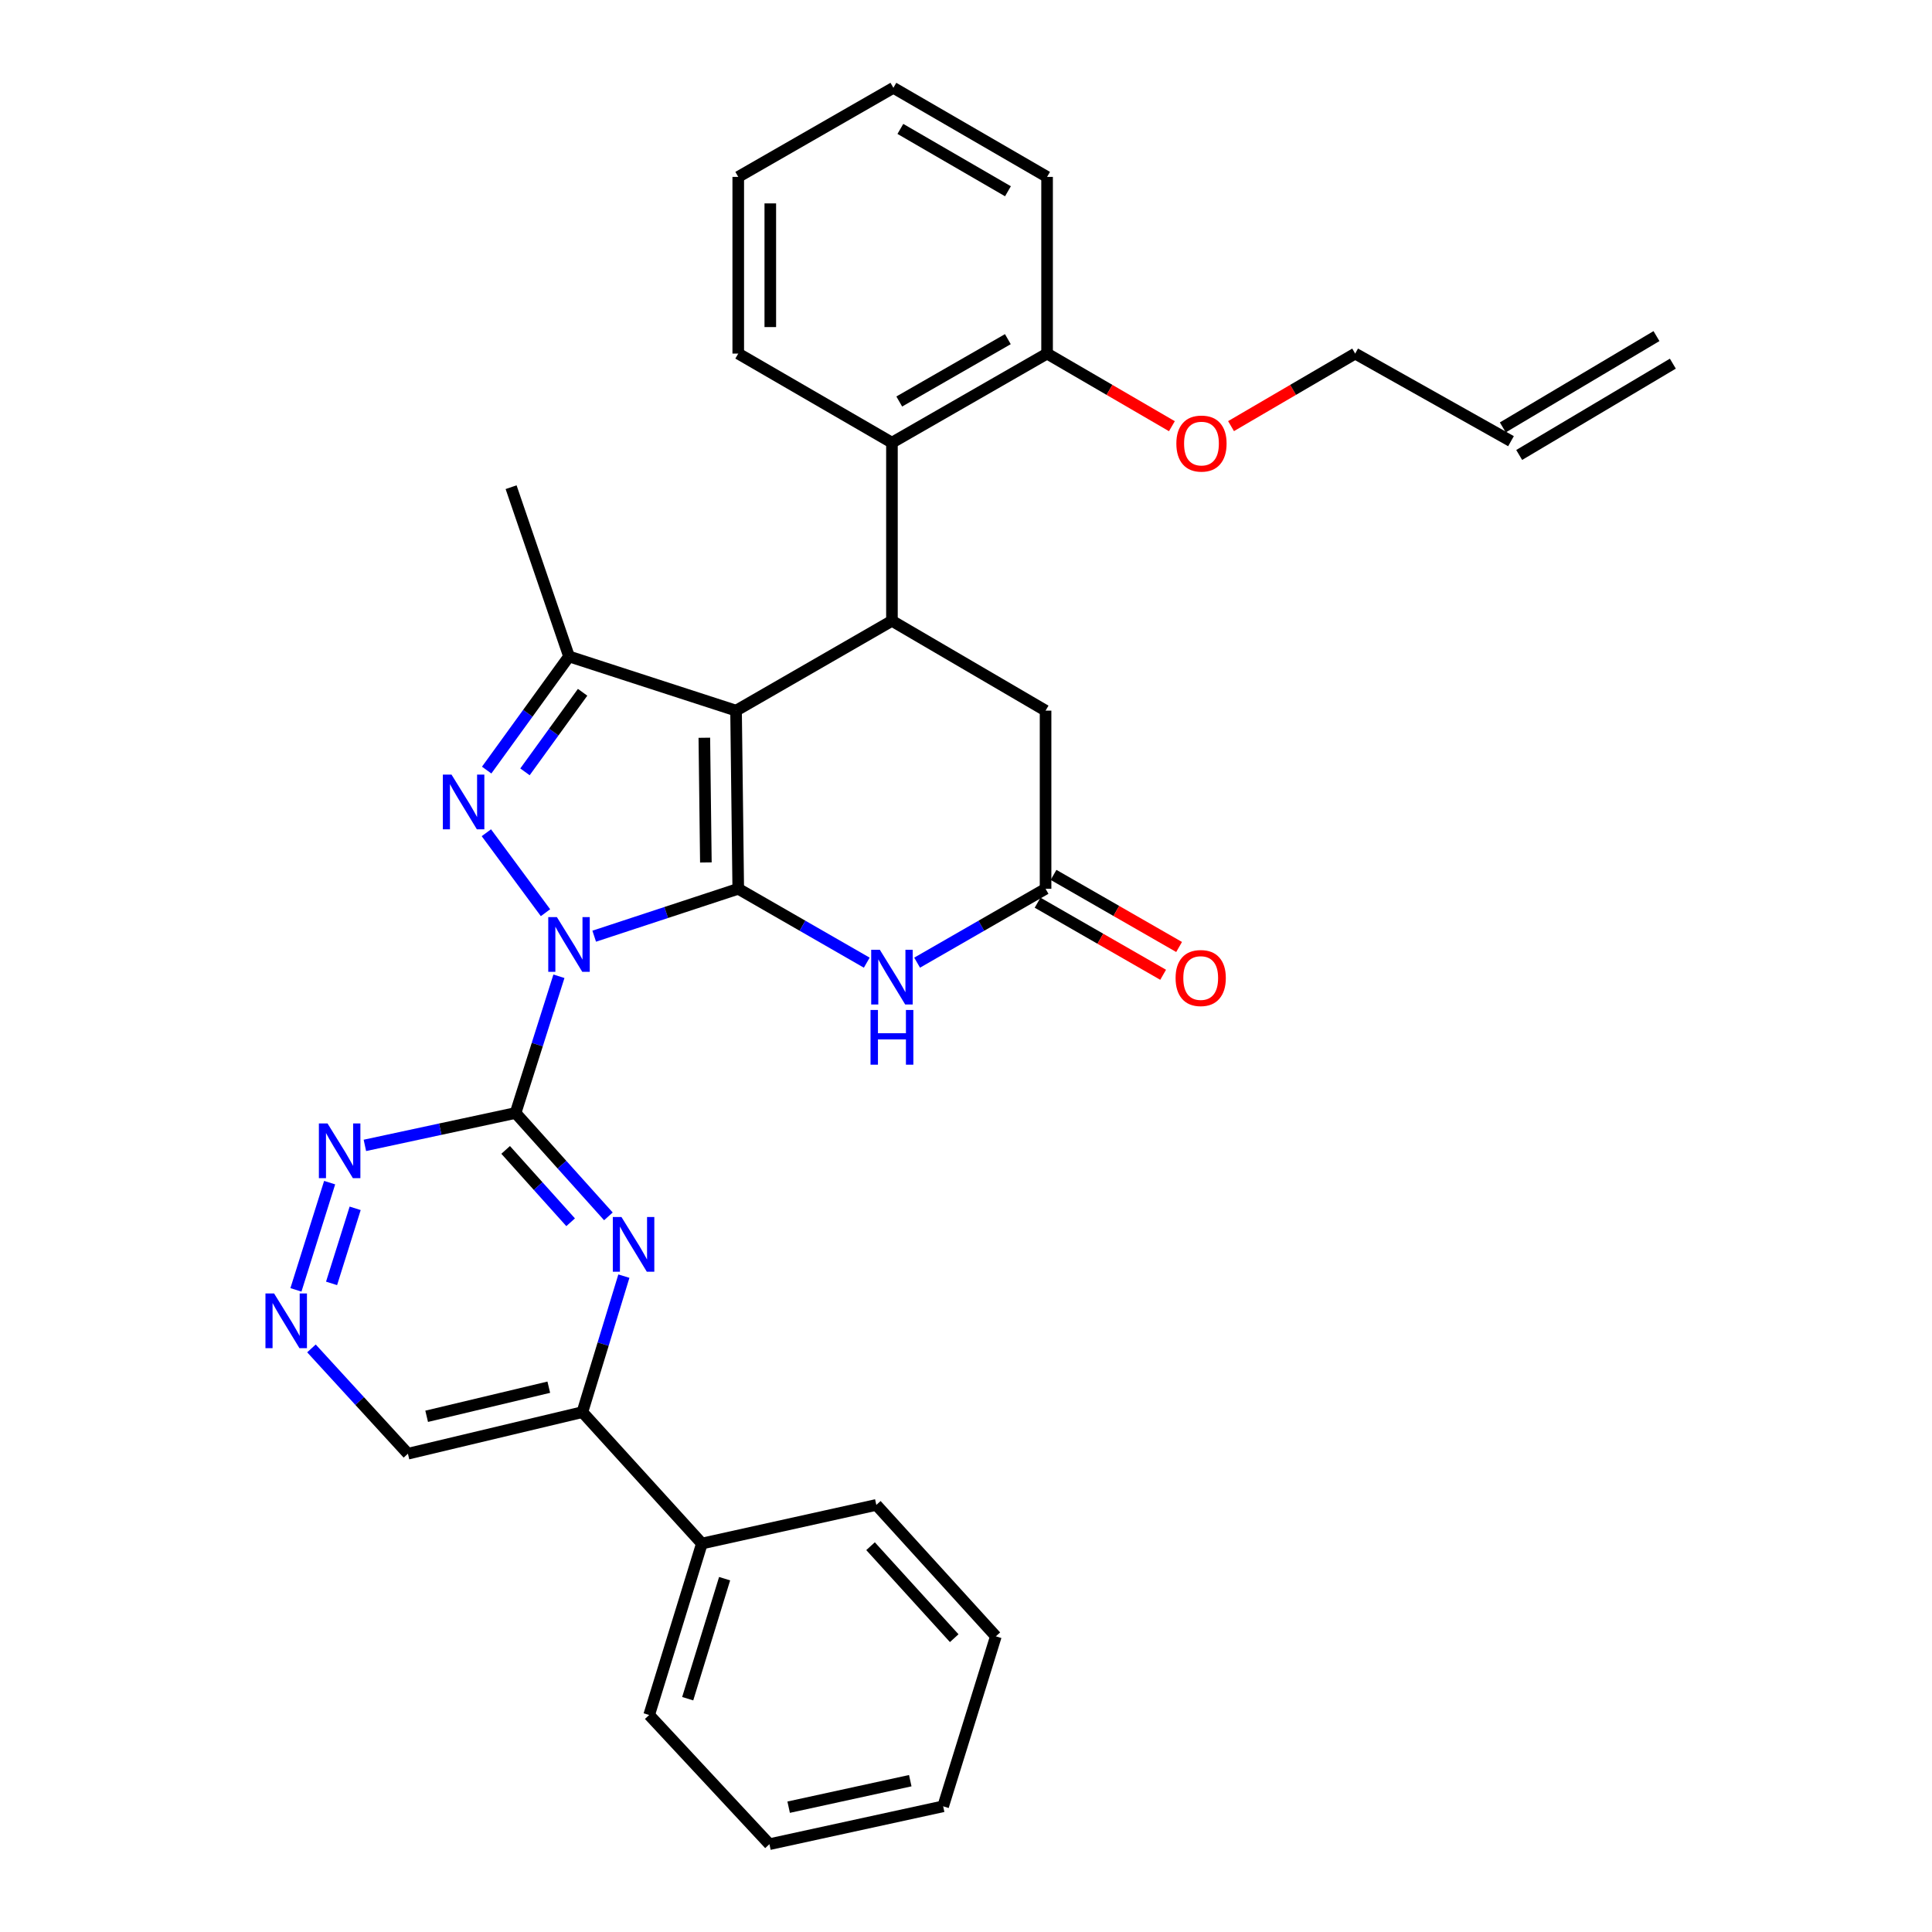 <?xml version='1.0' encoding='iso-8859-1'?>
<svg version='1.1' baseProfile='full'
              xmlns='http://www.w3.org/2000/svg'
                      xmlns:rdkit='http://www.rdkit.org/xml'
                      xmlns:xlink='http://www.w3.org/1999/xlink'
                  xml:space='preserve'
width='1000px' height='1000px' viewBox='0 0 1000 1000'>
<!-- END OF HEADER -->
<rect style='opacity:1.0;fill:#FFFFFF;stroke:none' width='1000' height='1000' x='0' y='0'> </rect>
<path class='bond-0' d='M 307.561,484.574 L 344.838,472.307' style='fill:none;fill-rule:evenodd;stroke:#0000FF;stroke-width:6px;stroke-linecap:butt;stroke-linejoin:miter;stroke-opacity:1' />
<path class='bond-0' d='M 344.838,472.307 L 382.115,460.039' style='fill:none;fill-rule:evenodd;stroke:#000000;stroke-width:6px;stroke-linecap:butt;stroke-linejoin:miter;stroke-opacity:1' />
<path class='bond-2' d='M 282.349,472.413 L 251.745,431.026' style='fill:none;fill-rule:evenodd;stroke:#0000FF;stroke-width:6px;stroke-linecap:butt;stroke-linejoin:miter;stroke-opacity:1' />
<path class='bond-3' d='M 289.3,505.314 L 278.079,540.696' style='fill:none;fill-rule:evenodd;stroke:#0000FF;stroke-width:6px;stroke-linecap:butt;stroke-linejoin:miter;stroke-opacity:1' />
<path class='bond-3' d='M 278.079,540.696 L 266.859,576.079' style='fill:none;fill-rule:evenodd;stroke:#000000;stroke-width:6px;stroke-linecap:butt;stroke-linejoin:miter;stroke-opacity:1' />
<path class='bond-1' d='M 382.115,460.039 L 380.981,367.823' style='fill:none;fill-rule:evenodd;stroke:#000000;stroke-width:6px;stroke-linecap:butt;stroke-linejoin:miter;stroke-opacity:1' />
<path class='bond-1' d='M 365.357,446.411 L 364.563,381.86' style='fill:none;fill-rule:evenodd;stroke:#000000;stroke-width:6px;stroke-linecap:butt;stroke-linejoin:miter;stroke-opacity:1' />
<path class='bond-5' d='M 382.115,460.039 L 415.374,479.158' style='fill:none;fill-rule:evenodd;stroke:#000000;stroke-width:6px;stroke-linecap:butt;stroke-linejoin:miter;stroke-opacity:1' />
<path class='bond-5' d='M 415.374,479.158 L 448.634,498.277' style='fill:none;fill-rule:evenodd;stroke:#0000FF;stroke-width:6px;stroke-linecap:butt;stroke-linejoin:miter;stroke-opacity:1' />
<path class='bond-6' d='M 380.981,367.823 L 461.668,321.337' style='fill:none;fill-rule:evenodd;stroke:#000000;stroke-width:6px;stroke-linecap:butt;stroke-linejoin:miter;stroke-opacity:1' />
<path class='bond-32' d='M 380.981,367.823 L 294.516,339.77' style='fill:none;fill-rule:evenodd;stroke:#000000;stroke-width:6px;stroke-linecap:butt;stroke-linejoin:miter;stroke-opacity:1' />
<path class='bond-4' d='M 251.899,398.598 L 273.207,369.184' style='fill:none;fill-rule:evenodd;stroke:#0000FF;stroke-width:6px;stroke-linecap:butt;stroke-linejoin:miter;stroke-opacity:1' />
<path class='bond-4' d='M 273.207,369.184 L 294.516,339.77' style='fill:none;fill-rule:evenodd;stroke:#000000;stroke-width:6px;stroke-linecap:butt;stroke-linejoin:miter;stroke-opacity:1' />
<path class='bond-4' d='M 271.726,399.506 L 286.642,378.916' style='fill:none;fill-rule:evenodd;stroke:#0000FF;stroke-width:6px;stroke-linecap:butt;stroke-linejoin:miter;stroke-opacity:1' />
<path class='bond-4' d='M 286.642,378.916 L 301.558,358.326' style='fill:none;fill-rule:evenodd;stroke:#000000;stroke-width:6px;stroke-linecap:butt;stroke-linejoin:miter;stroke-opacity:1' />
<path class='bond-7' d='M 266.859,576.079 L 290.883,602.833' style='fill:none;fill-rule:evenodd;stroke:#000000;stroke-width:6px;stroke-linecap:butt;stroke-linejoin:miter;stroke-opacity:1' />
<path class='bond-7' d='M 290.883,602.833 L 314.908,629.588' style='fill:none;fill-rule:evenodd;stroke:#0000FF;stroke-width:6px;stroke-linecap:butt;stroke-linejoin:miter;stroke-opacity:1' />
<path class='bond-7' d='M 261.723,595.189 L 278.54,613.917' style='fill:none;fill-rule:evenodd;stroke:#000000;stroke-width:6px;stroke-linecap:butt;stroke-linejoin:miter;stroke-opacity:1' />
<path class='bond-7' d='M 278.54,613.917 L 295.358,632.645' style='fill:none;fill-rule:evenodd;stroke:#0000FF;stroke-width:6px;stroke-linecap:butt;stroke-linejoin:miter;stroke-opacity:1' />
<path class='bond-10' d='M 266.859,576.079 L 227.861,584.465' style='fill:none;fill-rule:evenodd;stroke:#000000;stroke-width:6px;stroke-linecap:butt;stroke-linejoin:miter;stroke-opacity:1' />
<path class='bond-10' d='M 227.861,584.465 L 188.863,592.852' style='fill:none;fill-rule:evenodd;stroke:#0000FF;stroke-width:6px;stroke-linecap:butt;stroke-linejoin:miter;stroke-opacity:1' />
<path class='bond-20' d='M 294.516,339.77 L 264.545,252.171' style='fill:none;fill-rule:evenodd;stroke:#000000;stroke-width:6px;stroke-linecap:butt;stroke-linejoin:miter;stroke-opacity:1' />
<path class='bond-8' d='M 474.701,498.274 L 507.942,479.156' style='fill:none;fill-rule:evenodd;stroke:#0000FF;stroke-width:6px;stroke-linecap:butt;stroke-linejoin:miter;stroke-opacity:1' />
<path class='bond-8' d='M 507.942,479.156 L 541.184,460.039' style='fill:none;fill-rule:evenodd;stroke:#000000;stroke-width:6px;stroke-linecap:butt;stroke-linejoin:miter;stroke-opacity:1' />
<path class='bond-9' d='M 461.668,321.337 L 461.668,229.121' style='fill:none;fill-rule:evenodd;stroke:#000000;stroke-width:6px;stroke-linecap:butt;stroke-linejoin:miter;stroke-opacity:1' />
<path class='bond-34' d='M 461.668,321.337 L 541.184,367.823' style='fill:none;fill-rule:evenodd;stroke:#000000;stroke-width:6px;stroke-linecap:butt;stroke-linejoin:miter;stroke-opacity:1' />
<path class='bond-11' d='M 322.921,660.523 L 312.184,695.72' style='fill:none;fill-rule:evenodd;stroke:#0000FF;stroke-width:6px;stroke-linecap:butt;stroke-linejoin:miter;stroke-opacity:1' />
<path class='bond-11' d='M 312.184,695.72 L 301.446,730.918' style='fill:none;fill-rule:evenodd;stroke:#000000;stroke-width:6px;stroke-linecap:butt;stroke-linejoin:miter;stroke-opacity:1' />
<path class='bond-13' d='M 541.184,460.039 L 541.184,367.823' style='fill:none;fill-rule:evenodd;stroke:#000000;stroke-width:6px;stroke-linecap:butt;stroke-linejoin:miter;stroke-opacity:1' />
<path class='bond-15' d='M 537.054,467.232 L 569.546,485.889' style='fill:none;fill-rule:evenodd;stroke:#000000;stroke-width:6px;stroke-linecap:butt;stroke-linejoin:miter;stroke-opacity:1' />
<path class='bond-15' d='M 569.546,485.889 L 602.038,504.546' style='fill:none;fill-rule:evenodd;stroke:#FF0000;stroke-width:6px;stroke-linecap:butt;stroke-linejoin:miter;stroke-opacity:1' />
<path class='bond-15' d='M 545.314,452.846 L 577.806,471.503' style='fill:none;fill-rule:evenodd;stroke:#000000;stroke-width:6px;stroke-linecap:butt;stroke-linejoin:miter;stroke-opacity:1' />
<path class='bond-15' d='M 577.806,471.503 L 610.299,490.16' style='fill:none;fill-rule:evenodd;stroke:#FF0000;stroke-width:6px;stroke-linecap:butt;stroke-linejoin:miter;stroke-opacity:1' />
<path class='bond-14' d='M 461.668,229.121 L 541.967,183.014' style='fill:none;fill-rule:evenodd;stroke:#000000;stroke-width:6px;stroke-linecap:butt;stroke-linejoin:miter;stroke-opacity:1' />
<path class='bond-14' d='M 465.452,207.819 L 521.662,175.544' style='fill:none;fill-rule:evenodd;stroke:#000000;stroke-width:6px;stroke-linecap:butt;stroke-linejoin:miter;stroke-opacity:1' />
<path class='bond-22' d='M 461.668,229.121 L 382.115,183.014' style='fill:none;fill-rule:evenodd;stroke:#000000;stroke-width:6px;stroke-linecap:butt;stroke-linejoin:miter;stroke-opacity:1' />
<path class='bond-12' d='M 170.62,612.129 L 153.177,667.632' style='fill:none;fill-rule:evenodd;stroke:#0000FF;stroke-width:6px;stroke-linecap:butt;stroke-linejoin:miter;stroke-opacity:1' />
<path class='bond-12' d='M 183.829,625.428 L 171.619,664.28' style='fill:none;fill-rule:evenodd;stroke:#0000FF;stroke-width:6px;stroke-linecap:butt;stroke-linejoin:miter;stroke-opacity:1' />
<path class='bond-17' d='M 301.446,730.918 L 363.295,798.932' style='fill:none;fill-rule:evenodd;stroke:#000000;stroke-width:6px;stroke-linecap:butt;stroke-linejoin:miter;stroke-opacity:1' />
<path class='bond-33' d='M 301.446,730.918 L 211.138,752.437' style='fill:none;fill-rule:evenodd;stroke:#000000;stroke-width:6px;stroke-linecap:butt;stroke-linejoin:miter;stroke-opacity:1' />
<path class='bond-33' d='M 284.055,718.009 L 220.839,733.072' style='fill:none;fill-rule:evenodd;stroke:#000000;stroke-width:6px;stroke-linecap:butt;stroke-linejoin:miter;stroke-opacity:1' />
<path class='bond-16' d='M 161.209,697.936 L 186.174,725.186' style='fill:none;fill-rule:evenodd;stroke:#0000FF;stroke-width:6px;stroke-linecap:butt;stroke-linejoin:miter;stroke-opacity:1' />
<path class='bond-16' d='M 186.174,725.186 L 211.138,752.437' style='fill:none;fill-rule:evenodd;stroke:#000000;stroke-width:6px;stroke-linecap:butt;stroke-linejoin:miter;stroke-opacity:1' />
<path class='bond-21' d='M 541.967,183.014 L 574.268,201.807' style='fill:none;fill-rule:evenodd;stroke:#000000;stroke-width:6px;stroke-linecap:butt;stroke-linejoin:miter;stroke-opacity:1' />
<path class='bond-21' d='M 574.268,201.807 L 606.568,220.6' style='fill:none;fill-rule:evenodd;stroke:#FF0000;stroke-width:6px;stroke-linecap:butt;stroke-linejoin:miter;stroke-opacity:1' />
<path class='bond-24' d='M 541.967,183.014 L 541.967,91.562' style='fill:none;fill-rule:evenodd;stroke:#000000;stroke-width:6px;stroke-linecap:butt;stroke-linejoin:miter;stroke-opacity:1' />
<path class='bond-25' d='M 363.295,798.932 L 336.007,887.683' style='fill:none;fill-rule:evenodd;stroke:#000000;stroke-width:6px;stroke-linecap:butt;stroke-linejoin:miter;stroke-opacity:1' />
<path class='bond-25' d='M 375.058,817.12 L 355.956,879.246' style='fill:none;fill-rule:evenodd;stroke:#000000;stroke-width:6px;stroke-linecap:butt;stroke-linejoin:miter;stroke-opacity:1' />
<path class='bond-26' d='M 363.295,798.932 L 453.585,778.943' style='fill:none;fill-rule:evenodd;stroke:#000000;stroke-width:6px;stroke-linecap:butt;stroke-linejoin:miter;stroke-opacity:1' />
<path class='bond-18' d='M 782.092,228.357 L 701.433,183.014' style='fill:none;fill-rule:evenodd;stroke:#000000;stroke-width:6px;stroke-linecap:butt;stroke-linejoin:miter;stroke-opacity:1' />
<path class='bond-19' d='M 786.329,235.487 L 865.863,188.227' style='fill:none;fill-rule:evenodd;stroke:#000000;stroke-width:6px;stroke-linecap:butt;stroke-linejoin:miter;stroke-opacity:1' />
<path class='bond-19' d='M 777.855,221.226 L 857.389,173.966' style='fill:none;fill-rule:evenodd;stroke:#000000;stroke-width:6px;stroke-linecap:butt;stroke-linejoin:miter;stroke-opacity:1' />
<path class='bond-23' d='M 637.183,220.564 L 669.308,201.789' style='fill:none;fill-rule:evenodd;stroke:#FF0000;stroke-width:6px;stroke-linecap:butt;stroke-linejoin:miter;stroke-opacity:1' />
<path class='bond-23' d='M 669.308,201.789 L 701.433,183.014' style='fill:none;fill-rule:evenodd;stroke:#000000;stroke-width:6px;stroke-linecap:butt;stroke-linejoin:miter;stroke-opacity:1' />
<path class='bond-27' d='M 382.115,183.014 L 382.115,91.562' style='fill:none;fill-rule:evenodd;stroke:#000000;stroke-width:6px;stroke-linecap:butt;stroke-linejoin:miter;stroke-opacity:1' />
<path class='bond-27' d='M 398.704,169.296 L 398.704,105.28' style='fill:none;fill-rule:evenodd;stroke:#000000;stroke-width:6px;stroke-linecap:butt;stroke-linejoin:miter;stroke-opacity:1' />
<path class='bond-36' d='M 541.967,91.562 L 462.414,45.455' style='fill:none;fill-rule:evenodd;stroke:#000000;stroke-width:6px;stroke-linecap:butt;stroke-linejoin:miter;stroke-opacity:1' />
<path class='bond-36' d='M 521.716,98.999 L 466.029,66.723' style='fill:none;fill-rule:evenodd;stroke:#000000;stroke-width:6px;stroke-linecap:butt;stroke-linejoin:miter;stroke-opacity:1' />
<path class='bond-28' d='M 336.007,887.683 L 398.252,954.545' style='fill:none;fill-rule:evenodd;stroke:#000000;stroke-width:6px;stroke-linecap:butt;stroke-linejoin:miter;stroke-opacity:1' />
<path class='bond-29' d='M 453.585,778.943 L 515.453,846.957' style='fill:none;fill-rule:evenodd;stroke:#000000;stroke-width:6px;stroke-linecap:butt;stroke-linejoin:miter;stroke-opacity:1' />
<path class='bond-29' d='M 450.594,800.307 L 493.901,847.917' style='fill:none;fill-rule:evenodd;stroke:#000000;stroke-width:6px;stroke-linecap:butt;stroke-linejoin:miter;stroke-opacity:1' />
<path class='bond-30' d='M 382.115,91.562 L 462.414,45.455' style='fill:none;fill-rule:evenodd;stroke:#000000;stroke-width:6px;stroke-linecap:butt;stroke-linejoin:miter;stroke-opacity:1' />
<path class='bond-35' d='M 398.252,954.545 L 488.173,934.943' style='fill:none;fill-rule:evenodd;stroke:#000000;stroke-width:6px;stroke-linecap:butt;stroke-linejoin:miter;stroke-opacity:1' />
<path class='bond-35' d='M 408.207,935.397 L 471.152,921.675' style='fill:none;fill-rule:evenodd;stroke:#000000;stroke-width:6px;stroke-linecap:butt;stroke-linejoin:miter;stroke-opacity:1' />
<path class='bond-31' d='M 515.453,846.957 L 488.173,934.943' style='fill:none;fill-rule:evenodd;stroke:#000000;stroke-width:6px;stroke-linecap:butt;stroke-linejoin:miter;stroke-opacity:1' />
<path  class='atom-0' d='M 288.256 474.707
L 297.536 489.707
Q 298.456 491.187, 299.936 493.867
Q 301.416 496.547, 301.496 496.707
L 301.496 474.707
L 305.256 474.707
L 305.256 503.027
L 301.376 503.027
L 291.416 486.627
Q 290.256 484.707, 289.016 482.507
Q 287.816 480.307, 287.456 479.627
L 287.456 503.027
L 283.776 503.027
L 283.776 474.707
L 288.256 474.707
' fill='#0000FF'/>
<path  class='atom-3' d='M 233.697 400.923
L 242.977 415.923
Q 243.897 417.403, 245.377 420.083
Q 246.857 422.763, 246.937 422.923
L 246.937 400.923
L 250.697 400.923
L 250.697 429.243
L 246.817 429.243
L 236.857 412.843
Q 235.697 410.923, 234.457 408.723
Q 233.257 406.523, 232.897 405.843
L 232.897 429.243
L 229.217 429.243
L 229.217 400.923
L 233.697 400.923
' fill='#0000FF'/>
<path  class='atom-6' d='M 455.408 491.609
L 464.688 506.609
Q 465.608 508.089, 467.088 510.769
Q 468.568 513.449, 468.648 513.609
L 468.648 491.609
L 472.408 491.609
L 472.408 519.929
L 468.528 519.929
L 458.568 503.529
Q 457.408 501.609, 456.168 499.409
Q 454.968 497.209, 454.608 496.529
L 454.608 519.929
L 450.928 519.929
L 450.928 491.609
L 455.408 491.609
' fill='#0000FF'/>
<path  class='atom-6' d='M 450.588 522.761
L 454.428 522.761
L 454.428 534.801
L 468.908 534.801
L 468.908 522.761
L 472.748 522.761
L 472.748 551.081
L 468.908 551.081
L 468.908 538.001
L 454.428 538.001
L 454.428 551.081
L 450.588 551.081
L 450.588 522.761
' fill='#0000FF'/>
<path  class='atom-8' d='M 321.673 629.933
L 330.953 644.933
Q 331.873 646.413, 333.353 649.093
Q 334.833 651.773, 334.913 651.933
L 334.913 629.933
L 338.673 629.933
L 338.673 658.253
L 334.793 658.253
L 324.833 641.853
Q 323.673 639.933, 322.433 637.733
Q 321.233 635.533, 320.873 634.853
L 320.873 658.253
L 317.193 658.253
L 317.193 629.933
L 321.673 629.933
' fill='#0000FF'/>
<path  class='atom-11' d='M 169.535 581.503
L 178.815 596.503
Q 179.735 597.983, 181.215 600.663
Q 182.695 603.343, 182.775 603.503
L 182.775 581.503
L 186.535 581.503
L 186.535 609.823
L 182.655 609.823
L 172.695 593.423
Q 171.535 591.503, 170.295 589.303
Q 169.095 587.103, 168.735 586.423
L 168.735 609.823
L 165.055 609.823
L 165.055 581.503
L 169.535 581.503
' fill='#0000FF'/>
<path  class='atom-13' d='M 141.877 669.507
L 151.157 684.507
Q 152.077 685.987, 153.557 688.667
Q 155.037 691.347, 155.117 691.507
L 155.117 669.507
L 158.877 669.507
L 158.877 697.827
L 154.997 697.827
L 145.037 681.427
Q 143.877 679.507, 142.637 677.307
Q 141.437 675.107, 141.077 674.427
L 141.077 697.827
L 137.397 697.827
L 137.397 669.507
L 141.877 669.507
' fill='#0000FF'/>
<path  class='atom-16' d='M 608.483 506.227
Q 608.483 499.427, 611.843 495.627
Q 615.203 491.827, 621.483 491.827
Q 627.763 491.827, 631.123 495.627
Q 634.483 499.427, 634.483 506.227
Q 634.483 513.107, 631.083 517.027
Q 627.683 520.907, 621.483 520.907
Q 615.243 520.907, 611.843 517.027
Q 608.483 513.147, 608.483 506.227
M 621.483 517.707
Q 625.803 517.707, 628.123 514.827
Q 630.483 511.907, 630.483 506.227
Q 630.483 500.667, 628.123 497.867
Q 625.803 495.027, 621.483 495.027
Q 617.163 495.027, 614.803 497.827
Q 612.483 500.627, 612.483 506.227
Q 612.483 511.947, 614.803 514.827
Q 617.163 517.707, 621.483 517.707
' fill='#FF0000'/>
<path  class='atom-22' d='M 608.88 229.589
Q 608.88 222.789, 612.24 218.989
Q 615.6 215.189, 621.88 215.189
Q 628.16 215.189, 631.52 218.989
Q 634.88 222.789, 634.88 229.589
Q 634.88 236.469, 631.48 240.389
Q 628.08 244.269, 621.88 244.269
Q 615.64 244.269, 612.24 240.389
Q 608.88 236.509, 608.88 229.589
M 621.88 241.069
Q 626.2 241.069, 628.52 238.189
Q 630.88 235.269, 630.88 229.589
Q 630.88 224.029, 628.52 221.229
Q 626.2 218.389, 621.88 218.389
Q 617.56 218.389, 615.2 221.189
Q 612.88 223.989, 612.88 229.589
Q 612.88 235.309, 615.2 238.189
Q 617.56 241.069, 621.88 241.069
' fill='#FF0000'/>
</svg>
